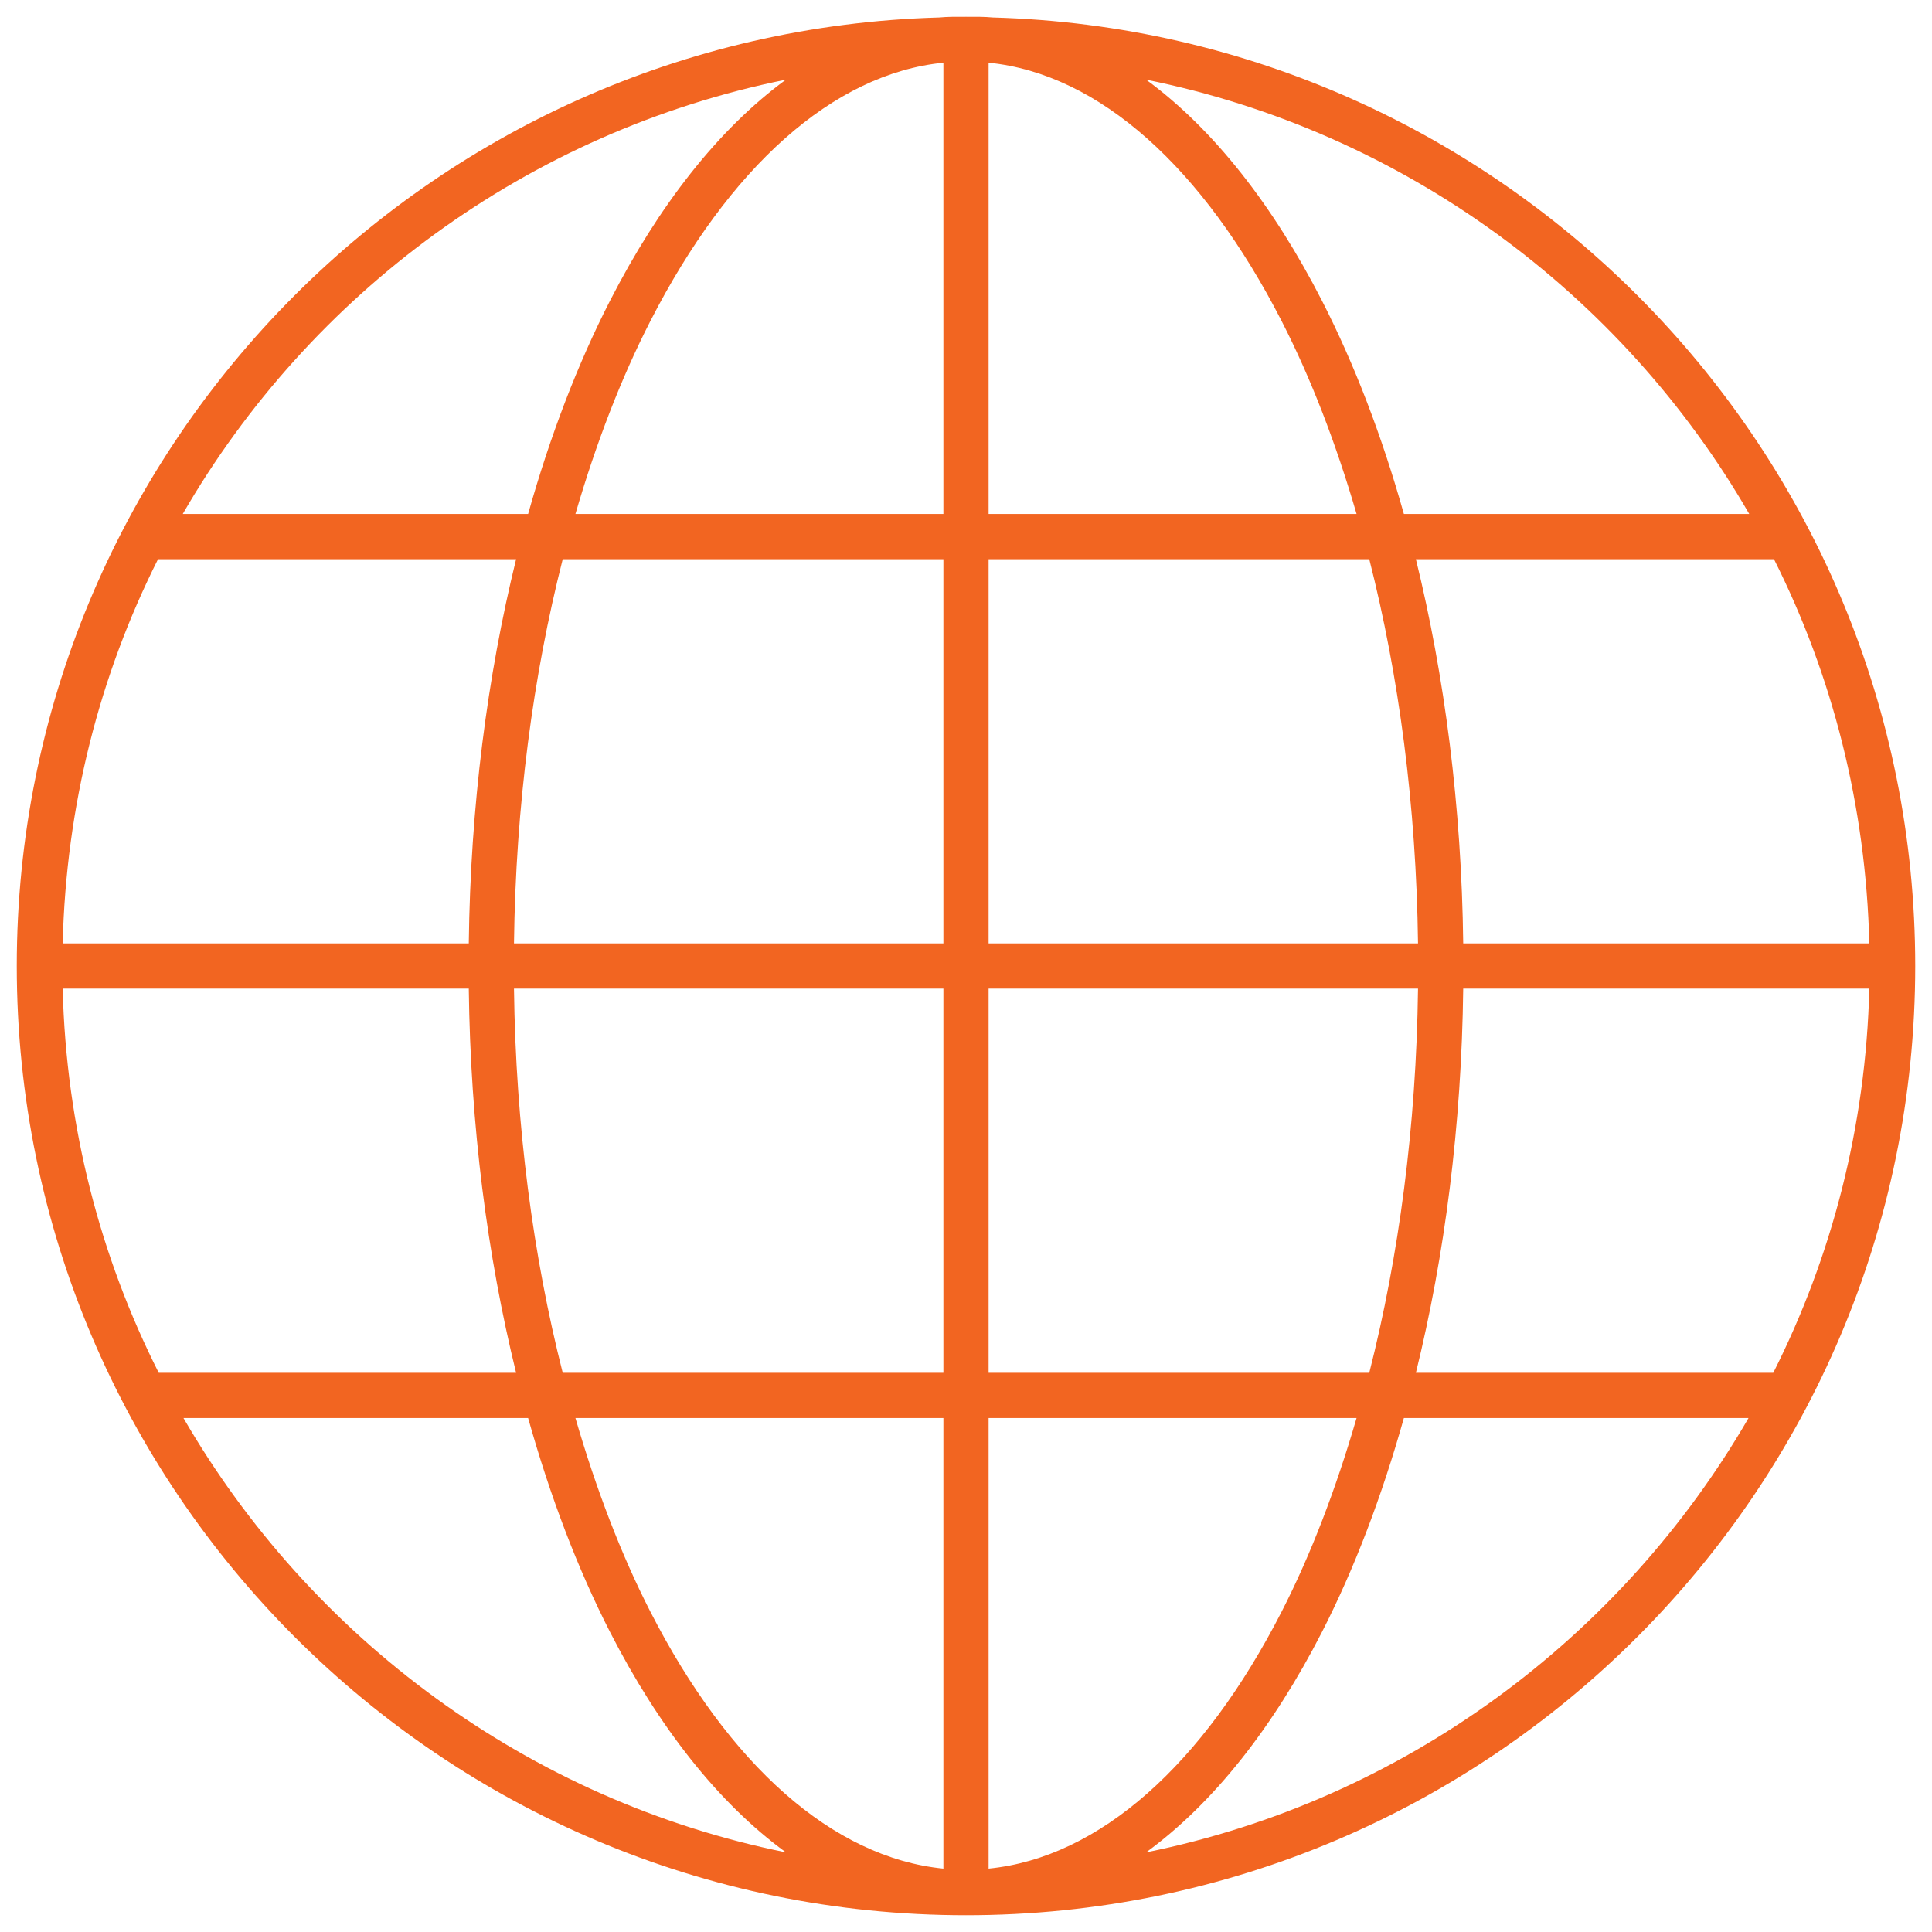 <?xml version="1.0" encoding="UTF-8"?> <svg xmlns="http://www.w3.org/2000/svg" width="106" height="106" viewBox="0 0 106 106" fill="none"> <path d="M53 105.08C24.252 105.08 0.92 81.749 0.92 53C0.92 24.747 23.462 1.743 51.527 0.959C52.01 0.912 52.51 0.92 53 0.92C53.49 0.92 53.99 0.912 54.472 0.959C82.537 1.743 105.08 24.747 105.08 53C105.08 81.749 81.748 105.08 53 105.08ZM51.76 102.523V77.8H31.571C32.707 81.703 34.078 85.293 35.679 88.418C39.987 96.829 45.677 101.918 51.76 102.523ZM54.24 102.523C60.323 101.918 66.013 96.829 70.321 88.418C71.922 85.293 73.293 81.703 74.429 77.8H54.24V102.523ZM43.119 101.632C39.397 98.918 36.133 94.74 33.47 89.542C31.692 86.07 30.185 82.106 28.975 77.8H10.065C17.061 89.877 28.993 98.78 43.119 101.632ZM62.881 101.632C77.007 98.78 88.939 89.877 95.935 77.8H77.025C75.815 82.106 74.308 86.07 72.53 89.542C69.867 94.74 66.603 98.918 62.881 101.632ZM8.709 75.32H28.316C26.735 68.895 25.811 61.774 25.72 54.24H3.439C3.627 61.811 5.498 68.96 8.709 75.32ZM30.874 75.32H51.76V54.24H28.2C28.295 61.809 29.256 68.955 30.874 75.32ZM54.24 75.32H75.126C76.744 68.955 77.705 61.809 77.8 54.24H54.24V75.32ZM77.684 75.32H97.291C100.502 68.96 102.373 61.811 102.561 54.24H80.28C80.189 61.774 79.265 68.895 77.684 75.32ZM3.439 51.76H25.72C25.809 44.235 26.739 37.092 28.316 30.68H8.67C5.471 37.034 3.624 44.202 3.439 51.76ZM28.2 51.76H51.76V30.68H30.874C29.254 37.041 28.294 44.186 28.2 51.76ZM54.24 51.76H77.8C77.706 44.186 76.745 37.041 75.126 30.68H54.24V51.76ZM80.28 51.76H102.561C102.376 44.202 100.529 37.034 97.33 30.68H77.684C79.26 37.092 80.19 44.235 80.28 51.76ZM10.026 28.2H28.975C30.185 23.901 31.692 19.969 33.47 16.498C36.132 11.301 39.399 7.093 43.119 4.369C28.975 7.225 17.019 16.1 10.026 28.2ZM31.571 28.2H51.76V3.439C45.677 4.049 39.987 9.21 35.679 17.622C34.078 20.747 32.707 24.304 31.571 28.2ZM54.24 28.2H74.429C73.293 24.304 71.922 20.747 70.321 17.622C66.013 9.21 60.323 4.049 54.24 3.439V28.2ZM77.025 28.2H95.974C88.981 16.1 77.025 7.225 62.881 4.369C66.601 7.093 69.868 11.301 72.53 16.498C74.308 19.969 75.815 23.901 77.025 28.2Z" fill="#F26521"></path> </svg> 